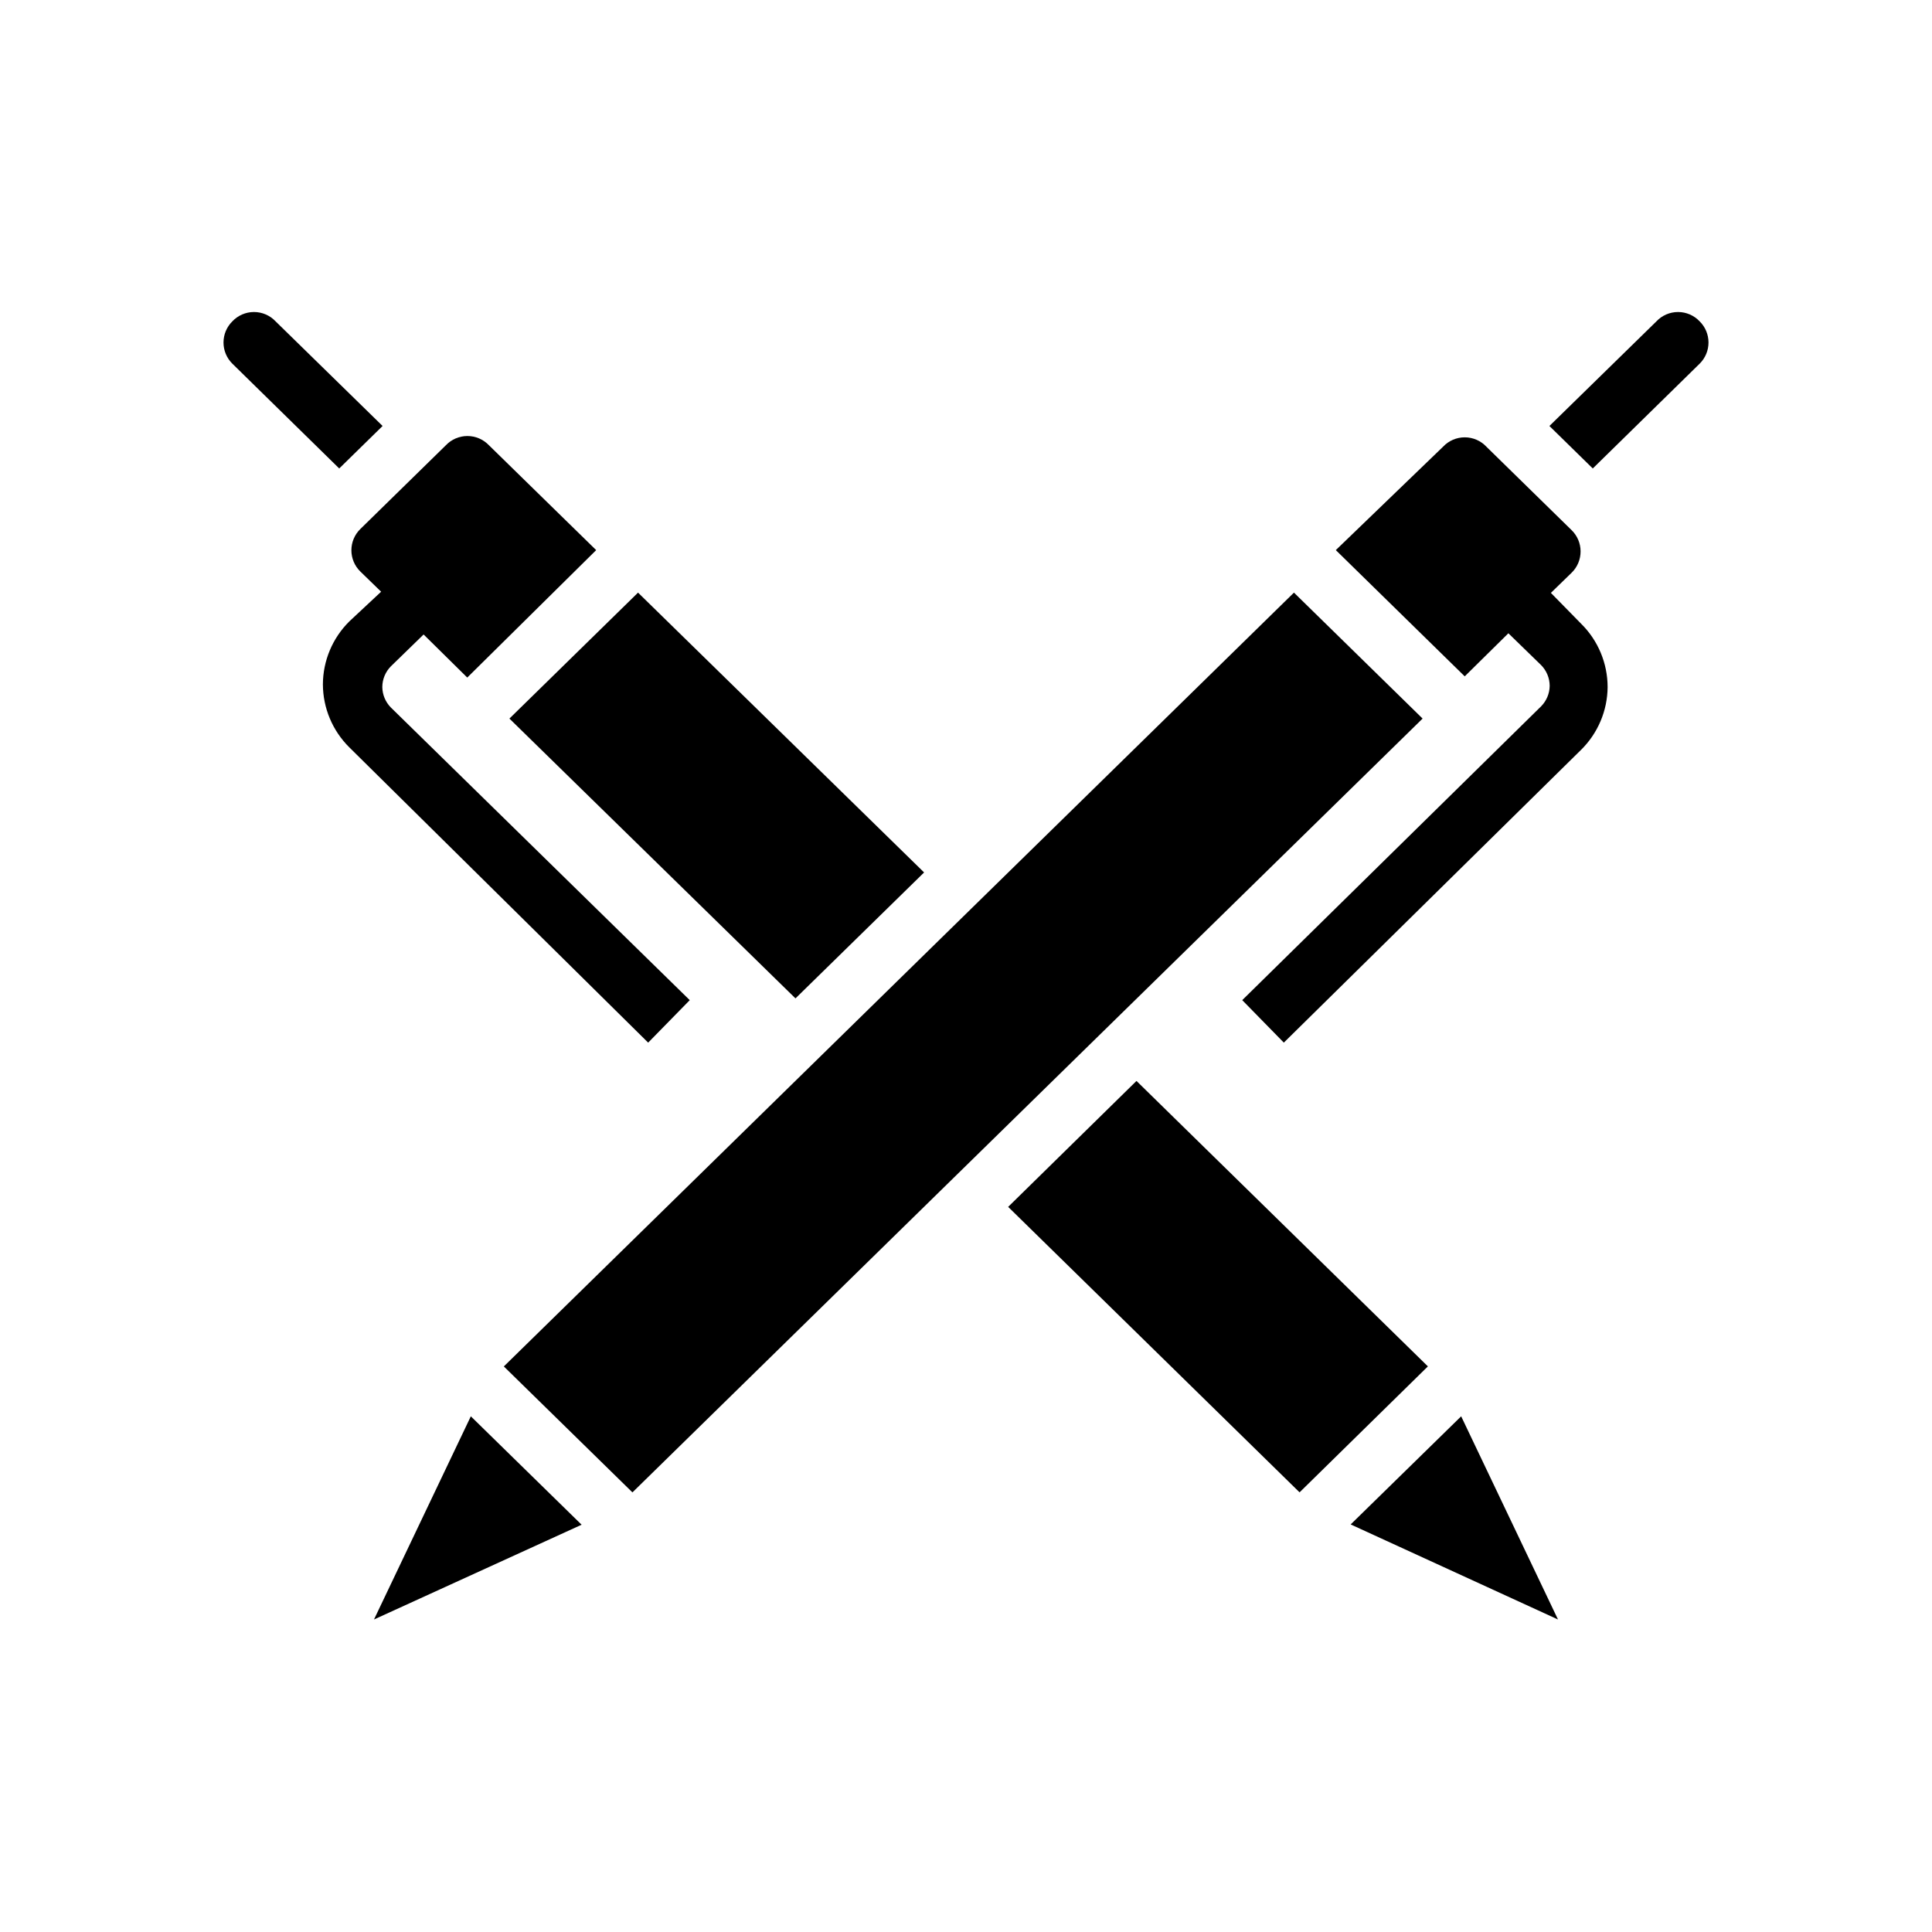 <?xml version="1.0" encoding="UTF-8"?>
<!-- Uploaded to: SVG Repo, www.svgrepo.com, Generator: SVG Repo Mixer Tools -->
<svg fill="#000000" width="800px" height="800px" version="1.1" viewBox="144 144 512 512" xmlns="http://www.w3.org/2000/svg">
 <g>
  <path d="m326.79 409.05-79.191-77.539c-1.438-1.445-2.254-3.394-2.285-5.43 0.008-2.066 0.828-4.047 2.285-5.512l8.66-8.422 11.57 11.414 34.164-33.773-28.418-27.789c-1.488-1.562-3.551-2.449-5.707-2.449-2.16 0-4.223 0.887-5.707 2.449l-22.672 22.199c-1.516 1.484-2.367 3.512-2.367 5.629 0 2.121 0.852 4.148 2.367 5.629l5.512 5.352-8.422 7.871-0.004 0.004c-4.457 4.41-6.981 10.414-7.004 16.688 0.023 6.273 2.547 12.277 7.004 16.688l79.195 78.25z"/>
  <path d="m555 301.12 5.512-5.352h-0.004c1.523-1.492 2.375-3.539 2.363-5.668-0.008-2.106-0.859-4.117-2.363-5.59l-22.594-22.121h0.004c-1.488-1.59-3.57-2.492-5.75-2.492-2.176 0-4.258 0.902-5.746 2.492l-28.418 27.395 34.164 33.457 11.57-11.414 8.66 8.422h0.004c1.453 1.469 2.273 3.445 2.281 5.512-0.027 2.039-0.848 3.984-2.281 5.43l-79.195 77.855 11.02 11.258 78.719-77.539h0.004c4.488-4.398 7.039-10.406 7.086-16.688-0.008-6.301-2.527-12.34-7.008-16.77z"/>
  <path d="m243.11 573.18 55.023-25.113-29.359-28.73z"/>
  <path d="m279 334.43 75.809 74.152 34.086-33.375-75.809-74.156z"/>
  <path d="m445.18 430.46-34.008 33.375 77.227 75.652 34.008-33.379z"/>
  <path d="m501.94 547.99 54.945 25.191-25.66-53.844z"/>
  <path d="m486.91 301.05-209.39 205.07 34.082 33.379 209.4-205.07z"/>
  <path d="m245.39 256.89-28.34-27.711c-1.488-1.59-3.566-2.492-5.746-2.492-2.176 0-4.258 0.902-5.746 2.492-1.488 1.477-2.328 3.488-2.328 5.59 0 2.098 0.84 4.109 2.328 5.59l28.34 27.789z"/>
  <path d="m582.95 229.18-28.34 27.711 11.492 11.258 28.34-27.789c1.492-1.48 2.328-3.492 2.328-5.59 0-2.102-0.836-4.113-2.328-5.59-1.488-1.59-3.57-2.492-5.746-2.492-2.18 0-4.258 0.902-5.746 2.492z"/>
 </g>
</svg>